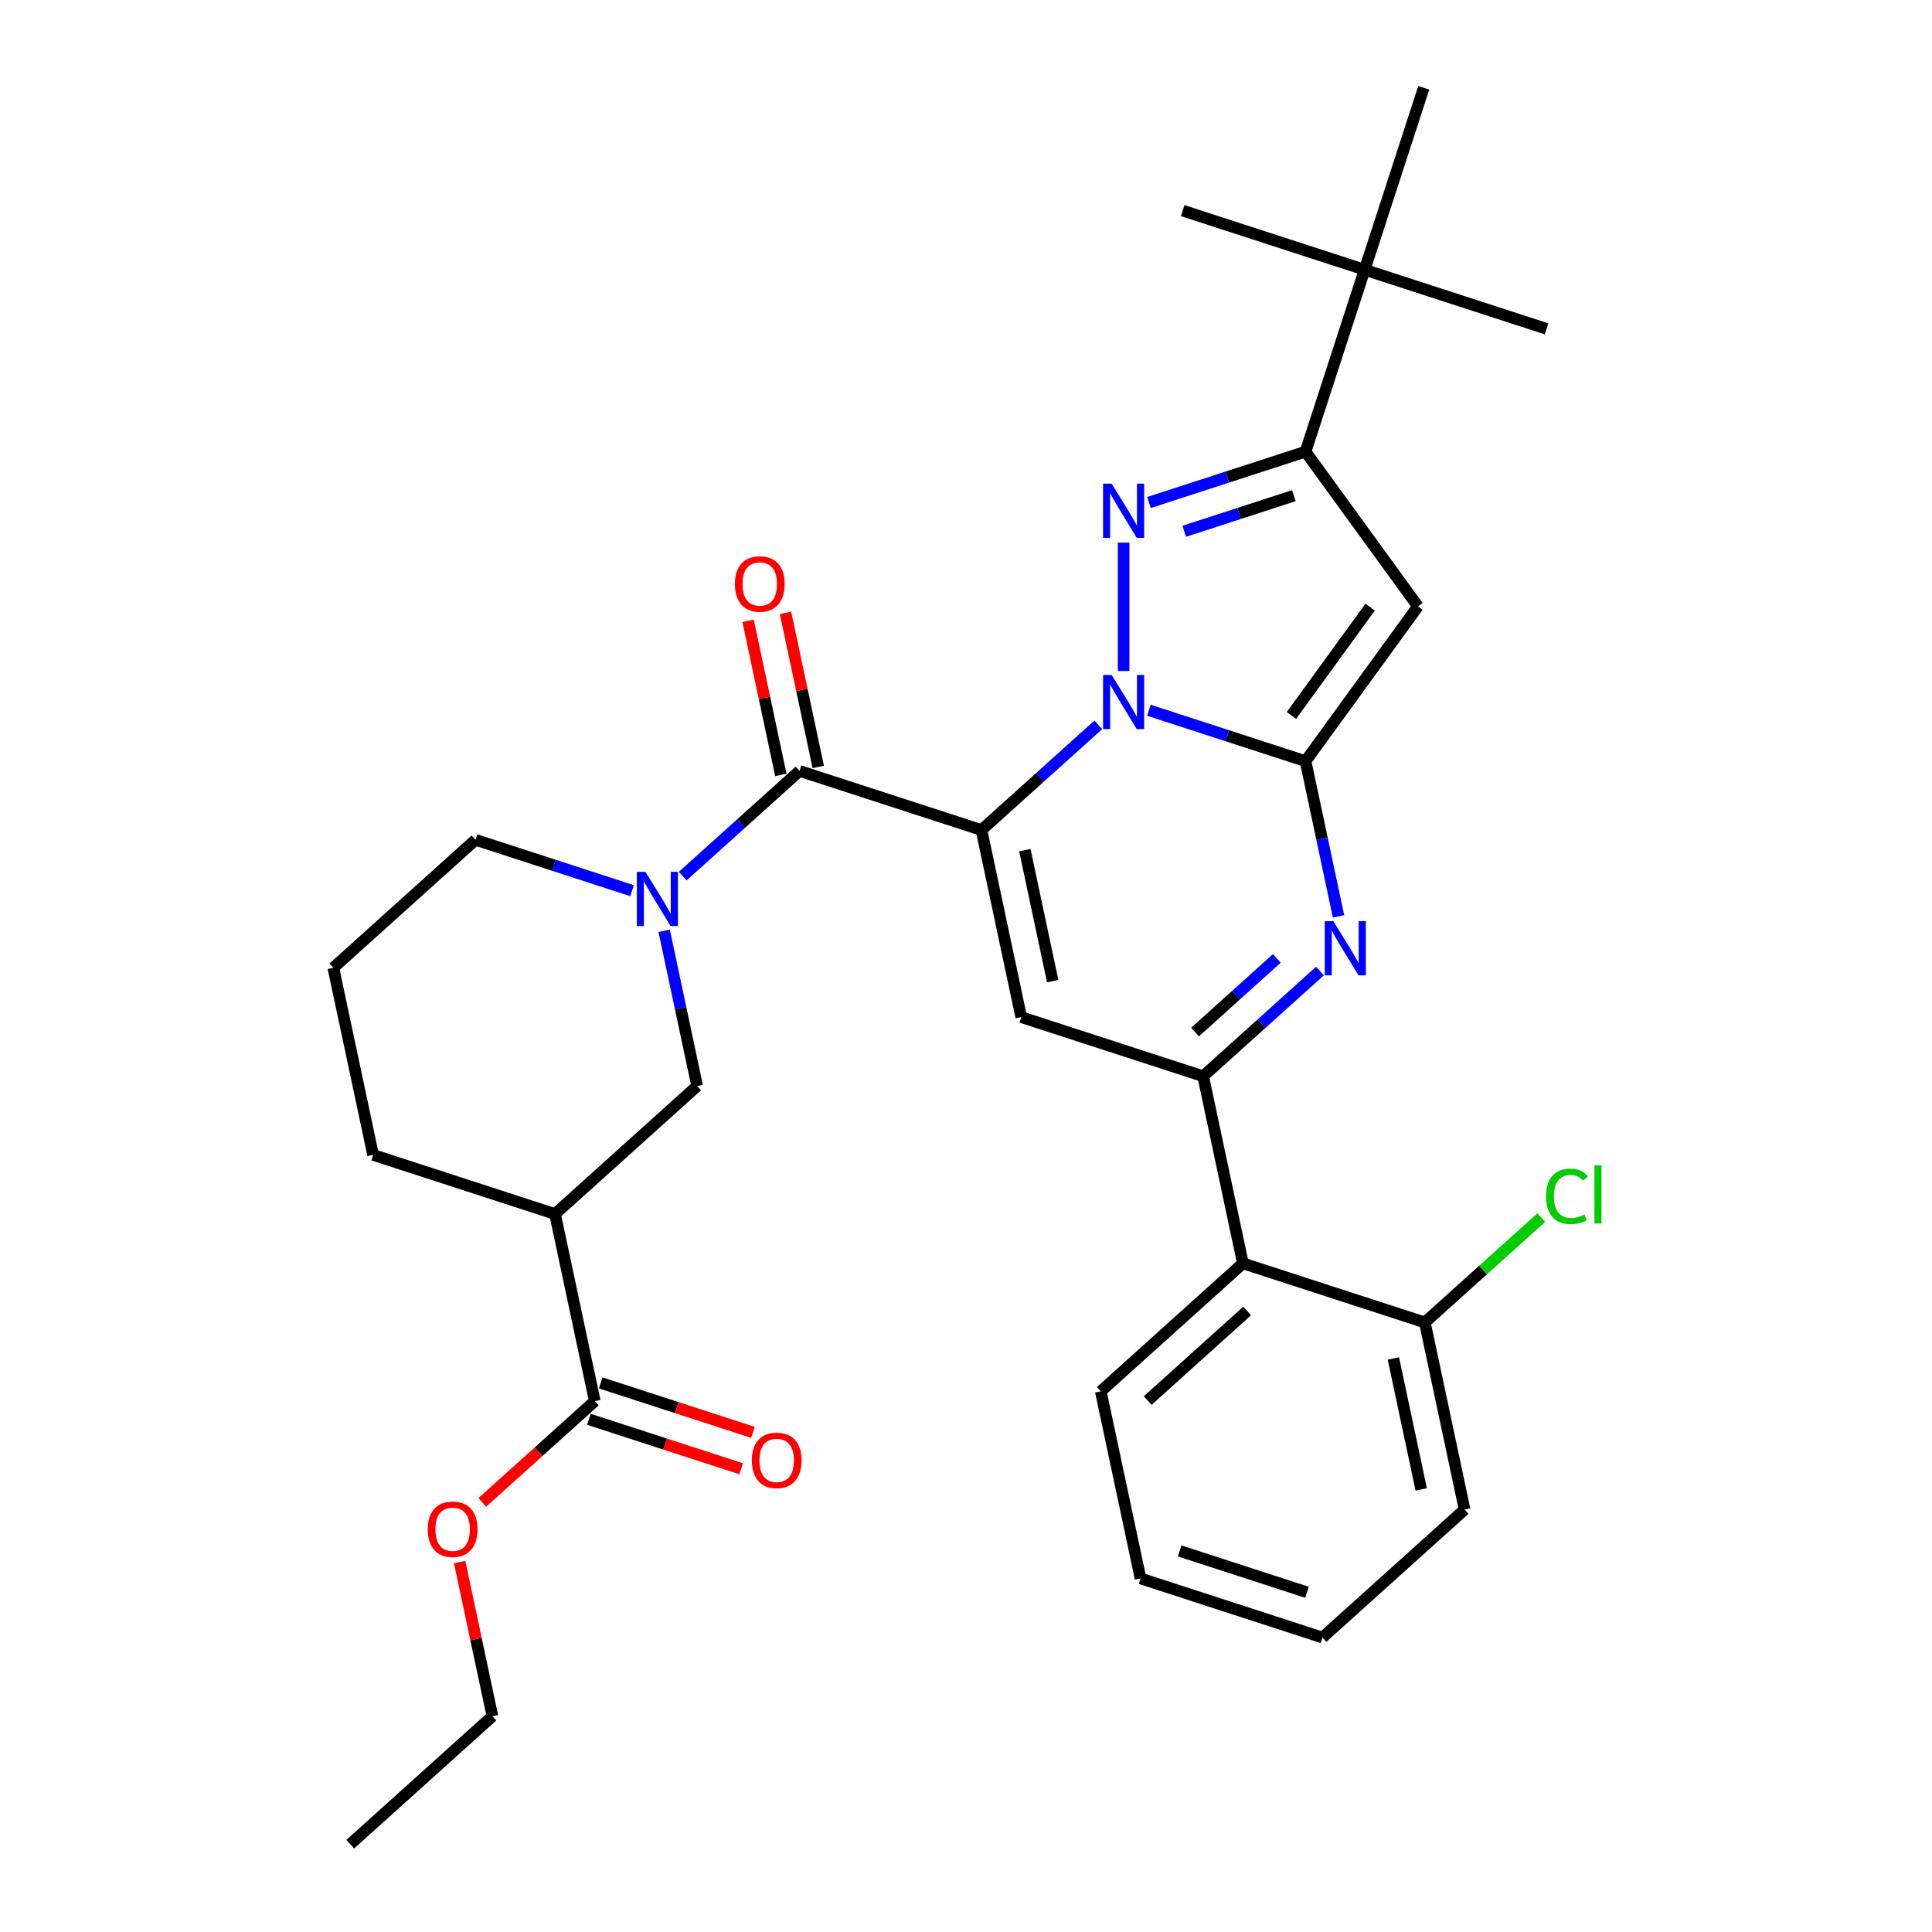<?xml version='1.0' encoding='iso-8859-1'?>
<svg version='1.1' baseProfile='full'
              xmlns='http://www.w3.org/2000/svg'
                      xmlns:rdkit='http://www.rdkit.org/xml'
                      xmlns:xlink='http://www.w3.org/1999/xlink'
                  xml:space='preserve'
width='1000px' height='1000px' viewBox='0 0 1000 1000'>
<!-- END OF HEADER -->
<rect style='opacity:1.0;fill:#FFFFFF;stroke:none' width='1000' height='1000' x='0' y='0'> </rect>
<path class='bond-0' d='M 287.277,628.366 L 193.117,597.771' style='fill:none;fill-rule:evenodd;stroke:#000000;stroke-width:6px;stroke-linecap:butt;stroke-linejoin:miter;stroke-opacity:1' />
<path class='bond-1' d='M 287.277,628.366 L 360.852,562.118' style='fill:none;fill-rule:evenodd;stroke:#000000;stroke-width:6px;stroke-linecap:butt;stroke-linejoin:miter;stroke-opacity:1' />
<path class='bond-2' d='M 287.277,628.366 L 307.861,725.208' style='fill:none;fill-rule:evenodd;stroke:#000000;stroke-width:6px;stroke-linecap:butt;stroke-linejoin:miter;stroke-opacity:1' />
<path class='bond-3' d='M 413.843,399.028 L 383.61,426.25' style='fill:none;fill-rule:evenodd;stroke:#000000;stroke-width:6px;stroke-linecap:butt;stroke-linejoin:miter;stroke-opacity:1' />
<path class='bond-3' d='M 383.61,426.25 L 353.376,453.473' style='fill:none;fill-rule:evenodd;stroke:#0000FF;stroke-width:6px;stroke-linecap:butt;stroke-linejoin:miter;stroke-opacity:1' />
<path class='bond-4' d='M 423.528,396.97 L 415.051,357.093' style='fill:none;fill-rule:evenodd;stroke:#000000;stroke-width:6px;stroke-linecap:butt;stroke-linejoin:miter;stroke-opacity:1' />
<path class='bond-4' d='M 415.051,357.093 L 406.575,317.216' style='fill:none;fill-rule:evenodd;stroke:#FF0000;stroke-width:6px;stroke-linecap:butt;stroke-linejoin:miter;stroke-opacity:1' />
<path class='bond-4' d='M 404.159,401.086 L 395.683,361.21' style='fill:none;fill-rule:evenodd;stroke:#000000;stroke-width:6px;stroke-linecap:butt;stroke-linejoin:miter;stroke-opacity:1' />
<path class='bond-4' d='M 395.683,361.21 L 387.207,321.333' style='fill:none;fill-rule:evenodd;stroke:#FF0000;stroke-width:6px;stroke-linecap:butt;stroke-linejoin:miter;stroke-opacity:1' />
<path class='bond-5' d='M 413.843,399.028 L 508.003,429.622' style='fill:none;fill-rule:evenodd;stroke:#000000;stroke-width:6px;stroke-linecap:butt;stroke-linejoin:miter;stroke-opacity:1' />
<path class='bond-6' d='M 327.159,461.017 L 286.634,447.849' style='fill:none;fill-rule:evenodd;stroke:#0000FF;stroke-width:6px;stroke-linecap:butt;stroke-linejoin:miter;stroke-opacity:1' />
<path class='bond-6' d='M 286.634,447.849 L 246.108,434.681' style='fill:none;fill-rule:evenodd;stroke:#000000;stroke-width:6px;stroke-linecap:butt;stroke-linejoin:miter;stroke-opacity:1' />
<path class='bond-7' d='M 343.774,481.77 L 352.313,521.944' style='fill:none;fill-rule:evenodd;stroke:#0000FF;stroke-width:6px;stroke-linecap:butt;stroke-linejoin:miter;stroke-opacity:1' />
<path class='bond-7' d='M 352.313,521.944 L 360.852,562.118' style='fill:none;fill-rule:evenodd;stroke:#000000;stroke-width:6px;stroke-linecap:butt;stroke-linejoin:miter;stroke-opacity:1' />
<path class='bond-8' d='M 193.117,597.771 L 172.532,500.929' style='fill:none;fill-rule:evenodd;stroke:#000000;stroke-width:6px;stroke-linecap:butt;stroke-linejoin:miter;stroke-opacity:1' />
<path class='bond-9' d='M 733.933,313.872 L 675.739,233.775' style='fill:none;fill-rule:evenodd;stroke:#000000;stroke-width:6px;stroke-linecap:butt;stroke-linejoin:miter;stroke-opacity:1' />
<path class='bond-10' d='M 733.933,313.872 L 675.739,393.969' style='fill:none;fill-rule:evenodd;stroke:#000000;stroke-width:6px;stroke-linecap:butt;stroke-linejoin:miter;stroke-opacity:1' />
<path class='bond-10' d='M 709.184,314.248 L 668.449,370.316' style='fill:none;fill-rule:evenodd;stroke:#000000;stroke-width:6px;stroke-linecap:butt;stroke-linejoin:miter;stroke-opacity:1' />
<path class='bond-11' d='M 675.739,233.775 L 706.333,139.615' style='fill:none;fill-rule:evenodd;stroke:#000000;stroke-width:6px;stroke-linecap:butt;stroke-linejoin:miter;stroke-opacity:1' />
<path class='bond-12' d='M 675.739,233.775 L 635.213,246.942' style='fill:none;fill-rule:evenodd;stroke:#000000;stroke-width:6px;stroke-linecap:butt;stroke-linejoin:miter;stroke-opacity:1' />
<path class='bond-12' d='M 635.213,246.942 L 594.687,260.11' style='fill:none;fill-rule:evenodd;stroke:#0000FF;stroke-width:6px;stroke-linecap:butt;stroke-linejoin:miter;stroke-opacity:1' />
<path class='bond-12' d='M 669.7,256.557 L 641.332,265.774' style='fill:none;fill-rule:evenodd;stroke:#000000;stroke-width:6px;stroke-linecap:butt;stroke-linejoin:miter;stroke-opacity:1' />
<path class='bond-12' d='M 641.332,265.774 L 612.964,274.992' style='fill:none;fill-rule:evenodd;stroke:#0000FF;stroke-width:6px;stroke-linecap:butt;stroke-linejoin:miter;stroke-opacity:1' />
<path class='bond-13' d='M 581.579,280.863 L 581.579,347.293' style='fill:none;fill-rule:evenodd;stroke:#0000FF;stroke-width:6px;stroke-linecap:butt;stroke-linejoin:miter;stroke-opacity:1' />
<path class='bond-14' d='M 675.739,393.969 L 635.213,380.801' style='fill:none;fill-rule:evenodd;stroke:#000000;stroke-width:6px;stroke-linecap:butt;stroke-linejoin:miter;stroke-opacity:1' />
<path class='bond-14' d='M 635.213,380.801 L 594.687,367.634' style='fill:none;fill-rule:evenodd;stroke:#0000FF;stroke-width:6px;stroke-linecap:butt;stroke-linejoin:miter;stroke-opacity:1' />
<path class='bond-15' d='M 675.739,393.969 L 684.278,434.143' style='fill:none;fill-rule:evenodd;stroke:#000000;stroke-width:6px;stroke-linecap:butt;stroke-linejoin:miter;stroke-opacity:1' />
<path class='bond-15' d='M 684.278,434.143 L 692.817,474.317' style='fill:none;fill-rule:evenodd;stroke:#0000FF;stroke-width:6px;stroke-linecap:butt;stroke-linejoin:miter;stroke-opacity:1' />
<path class='bond-16' d='M 568.471,375.177 L 538.237,402.4' style='fill:none;fill-rule:evenodd;stroke:#0000FF;stroke-width:6px;stroke-linecap:butt;stroke-linejoin:miter;stroke-opacity:1' />
<path class='bond-16' d='M 538.237,402.4 L 508.003,429.622' style='fill:none;fill-rule:evenodd;stroke:#000000;stroke-width:6px;stroke-linecap:butt;stroke-linejoin:miter;stroke-opacity:1' />
<path class='bond-17' d='M 508.003,429.622 L 528.588,526.465' style='fill:none;fill-rule:evenodd;stroke:#000000;stroke-width:6px;stroke-linecap:butt;stroke-linejoin:miter;stroke-opacity:1' />
<path class='bond-17' d='M 530.459,440.032 L 544.869,507.821' style='fill:none;fill-rule:evenodd;stroke:#000000;stroke-width:6px;stroke-linecap:butt;stroke-linejoin:miter;stroke-opacity:1' />
<path class='bond-18' d='M 528.588,526.465 L 622.748,557.059' style='fill:none;fill-rule:evenodd;stroke:#000000;stroke-width:6px;stroke-linecap:butt;stroke-linejoin:miter;stroke-opacity:1' />
<path class='bond-19' d='M 622.748,557.059 L 643.332,653.901' style='fill:none;fill-rule:evenodd;stroke:#000000;stroke-width:6px;stroke-linecap:butt;stroke-linejoin:miter;stroke-opacity:1' />
<path class='bond-20' d='M 622.748,557.059 L 652.981,529.837' style='fill:none;fill-rule:evenodd;stroke:#000000;stroke-width:6px;stroke-linecap:butt;stroke-linejoin:miter;stroke-opacity:1' />
<path class='bond-20' d='M 652.981,529.837 L 683.215,502.614' style='fill:none;fill-rule:evenodd;stroke:#0000FF;stroke-width:6px;stroke-linecap:butt;stroke-linejoin:miter;stroke-opacity:1' />
<path class='bond-20' d='M 618.568,534.177 L 639.732,515.121' style='fill:none;fill-rule:evenodd;stroke:#000000;stroke-width:6px;stroke-linecap:butt;stroke-linejoin:miter;stroke-opacity:1' />
<path class='bond-20' d='M 639.732,515.121 L 660.895,496.066' style='fill:none;fill-rule:evenodd;stroke:#0000FF;stroke-width:6px;stroke-linecap:butt;stroke-linejoin:miter;stroke-opacity:1' />
<path class='bond-21' d='M 643.332,653.901 L 569.757,720.149' style='fill:none;fill-rule:evenodd;stroke:#000000;stroke-width:6px;stroke-linecap:butt;stroke-linejoin:miter;stroke-opacity:1' />
<path class='bond-21' d='M 645.545,678.553 L 594.043,724.927' style='fill:none;fill-rule:evenodd;stroke:#000000;stroke-width:6px;stroke-linecap:butt;stroke-linejoin:miter;stroke-opacity:1' />
<path class='bond-22' d='M 643.332,653.901 L 737.492,684.496' style='fill:none;fill-rule:evenodd;stroke:#000000;stroke-width:6px;stroke-linecap:butt;stroke-linejoin:miter;stroke-opacity:1' />
<path class='bond-23' d='M 569.757,720.149 L 590.341,816.991' style='fill:none;fill-rule:evenodd;stroke:#000000;stroke-width:6px;stroke-linecap:butt;stroke-linejoin:miter;stroke-opacity:1' />
<path class='bond-24' d='M 737.492,684.496 L 758.077,781.338' style='fill:none;fill-rule:evenodd;stroke:#000000;stroke-width:6px;stroke-linecap:butt;stroke-linejoin:miter;stroke-opacity:1' />
<path class='bond-24' d='M 721.211,703.139 L 735.621,770.928' style='fill:none;fill-rule:evenodd;stroke:#000000;stroke-width:6px;stroke-linecap:butt;stroke-linejoin:miter;stroke-opacity:1' />
<path class='bond-25' d='M 737.492,684.496 L 767.637,657.353' style='fill:none;fill-rule:evenodd;stroke:#000000;stroke-width:6px;stroke-linecap:butt;stroke-linejoin:miter;stroke-opacity:1' />
<path class='bond-25' d='M 767.637,657.353 L 797.781,630.211' style='fill:none;fill-rule:evenodd;stroke:#00CC00;stroke-width:6px;stroke-linecap:butt;stroke-linejoin:miter;stroke-opacity:1' />
<path class='bond-26' d='M 590.341,816.991 L 684.501,847.586' style='fill:none;fill-rule:evenodd;stroke:#000000;stroke-width:6px;stroke-linecap:butt;stroke-linejoin:miter;stroke-opacity:1' />
<path class='bond-26' d='M 610.584,802.748 L 676.496,824.164' style='fill:none;fill-rule:evenodd;stroke:#000000;stroke-width:6px;stroke-linecap:butt;stroke-linejoin:miter;stroke-opacity:1' />
<path class='bond-27' d='M 706.333,139.615 L 800.493,170.209' style='fill:none;fill-rule:evenodd;stroke:#000000;stroke-width:6px;stroke-linecap:butt;stroke-linejoin:miter;stroke-opacity:1' />
<path class='bond-28' d='M 706.333,139.615 L 612.173,109.02' style='fill:none;fill-rule:evenodd;stroke:#000000;stroke-width:6px;stroke-linecap:butt;stroke-linejoin:miter;stroke-opacity:1' />
<path class='bond-29' d='M 706.333,139.615 L 736.928,45.455' style='fill:none;fill-rule:evenodd;stroke:#000000;stroke-width:6px;stroke-linecap:butt;stroke-linejoin:miter;stroke-opacity:1' />
<path class='bond-30' d='M 758.077,781.338 L 684.501,847.586' style='fill:none;fill-rule:evenodd;stroke:#000000;stroke-width:6px;stroke-linecap:butt;stroke-linejoin:miter;stroke-opacity:1' />
<path class='bond-31' d='M 172.532,500.929 L 246.108,434.681' style='fill:none;fill-rule:evenodd;stroke:#000000;stroke-width:6px;stroke-linecap:butt;stroke-linejoin:miter;stroke-opacity:1' />
<path class='bond-32' d='M 304.802,734.624 L 344.209,747.428' style='fill:none;fill-rule:evenodd;stroke:#000000;stroke-width:6px;stroke-linecap:butt;stroke-linejoin:miter;stroke-opacity:1' />
<path class='bond-32' d='M 344.209,747.428 L 383.616,760.232' style='fill:none;fill-rule:evenodd;stroke:#FF0000;stroke-width:6px;stroke-linecap:butt;stroke-linejoin:miter;stroke-opacity:1' />
<path class='bond-32' d='M 310.921,715.792 L 350.328,728.596' style='fill:none;fill-rule:evenodd;stroke:#000000;stroke-width:6px;stroke-linecap:butt;stroke-linejoin:miter;stroke-opacity:1' />
<path class='bond-32' d='M 350.328,728.596 L 389.735,741.4' style='fill:none;fill-rule:evenodd;stroke:#FF0000;stroke-width:6px;stroke-linecap:butt;stroke-linejoin:miter;stroke-opacity:1' />
<path class='bond-33' d='M 307.861,725.208 L 278.746,751.423' style='fill:none;fill-rule:evenodd;stroke:#000000;stroke-width:6px;stroke-linecap:butt;stroke-linejoin:miter;stroke-opacity:1' />
<path class='bond-33' d='M 278.746,751.423 L 249.631,777.638' style='fill:none;fill-rule:evenodd;stroke:#FF0000;stroke-width:6px;stroke-linecap:butt;stroke-linejoin:miter;stroke-opacity:1' />
<path class='bond-34' d='M 237.918,808.544 L 246.394,848.421' style='fill:none;fill-rule:evenodd;stroke:#FF0000;stroke-width:6px;stroke-linecap:butt;stroke-linejoin:miter;stroke-opacity:1' />
<path class='bond-34' d='M 246.394,848.421 L 254.87,888.298' style='fill:none;fill-rule:evenodd;stroke:#000000;stroke-width:6px;stroke-linecap:butt;stroke-linejoin:miter;stroke-opacity:1' />
<path class='bond-35' d='M 254.87,888.298 L 181.294,954.545' style='fill:none;fill-rule:evenodd;stroke:#000000;stroke-width:6px;stroke-linecap:butt;stroke-linejoin:miter;stroke-opacity:1' />
<path  class='atom-2' d='M 334.07 451.257
L 343.258 466.107
Q 344.169 467.573, 345.634 470.226
Q 347.099 472.879, 347.178 473.038
L 347.178 451.257
L 350.901 451.257
L 350.901 479.295
L 347.06 479.295
L 337.199 463.058
Q 336.05 461.157, 334.822 458.979
Q 333.634 456.801, 333.278 456.128
L 333.278 479.295
L 329.635 479.295
L 329.635 451.257
L 334.07 451.257
' fill='#0000FF'/>
<path  class='atom-3' d='M 380.388 302.265
Q 380.388 295.533, 383.715 291.77
Q 387.041 288.008, 393.259 288.008
Q 399.476 288.008, 402.803 291.77
Q 406.13 295.533, 406.13 302.265
Q 406.13 309.077, 402.763 312.958
Q 399.397 316.799, 393.259 316.799
Q 387.081 316.799, 383.715 312.958
Q 380.388 309.116, 380.388 302.265
M 393.259 313.631
Q 397.536 313.631, 399.833 310.779
Q 402.169 307.889, 402.169 302.265
Q 402.169 296.76, 399.833 293.988
Q 397.536 291.176, 393.259 291.176
Q 388.982 291.176, 386.645 293.949
Q 384.348 296.721, 384.348 302.265
Q 384.348 307.928, 386.645 310.779
Q 388.982 313.631, 393.259 313.631
' fill='#FF0000'/>
<path  class='atom-7' d='M 575.381 250.35
L 584.569 265.201
Q 585.48 266.666, 586.945 269.319
Q 588.41 271.973, 588.49 272.131
L 588.49 250.35
L 592.212 250.35
L 592.212 278.388
L 588.371 278.388
L 578.51 262.151
Q 577.361 260.25, 576.134 258.072
Q 574.946 255.894, 574.589 255.221
L 574.589 278.388
L 570.946 278.388
L 570.946 250.35
L 575.381 250.35
' fill='#0000FF'/>
<path  class='atom-9' d='M 575.381 349.355
L 584.569 364.206
Q 585.48 365.672, 586.945 368.325
Q 588.41 370.978, 588.49 371.137
L 588.49 349.355
L 592.212 349.355
L 592.212 377.394
L 588.371 377.394
L 578.51 361.157
Q 577.361 359.256, 576.134 357.078
Q 574.946 354.9, 574.589 354.227
L 574.589 377.394
L 570.946 377.394
L 570.946 349.355
L 575.381 349.355
' fill='#0000FF'/>
<path  class='atom-13' d='M 690.126 476.792
L 699.313 491.643
Q 700.224 493.108, 701.689 495.762
Q 703.155 498.415, 703.234 498.573
L 703.234 476.792
L 706.957 476.792
L 706.957 504.831
L 703.115 504.831
L 693.254 488.594
Q 692.106 486.693, 690.878 484.515
Q 689.69 482.336, 689.334 481.663
L 689.334 504.831
L 685.69 504.831
L 685.69 476.792
L 690.126 476.792
' fill='#0000FF'/>
<path  class='atom-24' d='M 800.256 619.218
Q 800.256 612.248, 803.504 608.605
Q 806.791 604.922, 813.008 604.922
Q 818.79 604.922, 821.879 609.001
L 819.265 611.139
Q 817.008 608.169, 813.008 608.169
Q 808.771 608.169, 806.514 611.021
Q 804.296 613.832, 804.296 619.218
Q 804.296 624.762, 806.593 627.614
Q 808.929 630.465, 813.444 630.465
Q 816.533 630.465, 820.137 628.604
L 821.246 631.574
Q 819.78 632.525, 817.563 633.079
Q 815.345 633.633, 812.89 633.633
Q 806.791 633.633, 803.504 629.911
Q 800.256 626.188, 800.256 619.218
' fill='#00CC00'/>
<path  class='atom-24' d='M 825.285 603.219
L 828.928 603.219
L 828.928 633.277
L 825.285 633.277
L 825.285 603.219
' fill='#00CC00'/>
<path  class='atom-29' d='M 389.15 755.881
Q 389.15 749.149, 392.477 745.387
Q 395.804 741.625, 402.021 741.625
Q 408.239 741.625, 411.565 745.387
Q 414.892 749.149, 414.892 755.881
Q 414.892 762.693, 411.526 766.574
Q 408.159 770.415, 402.021 770.415
Q 395.843 770.415, 392.477 766.574
Q 389.15 762.733, 389.15 755.881
M 402.021 767.247
Q 406.298 767.247, 408.595 764.396
Q 410.932 761.505, 410.932 755.881
Q 410.932 750.377, 408.595 747.605
Q 406.298 744.793, 402.021 744.793
Q 397.744 744.793, 395.408 747.565
Q 393.111 750.337, 393.111 755.881
Q 393.111 761.545, 395.408 764.396
Q 397.744 767.247, 402.021 767.247
' fill='#FF0000'/>
<path  class='atom-30' d='M 221.415 791.535
Q 221.415 784.802, 224.741 781.04
Q 228.068 777.278, 234.286 777.278
Q 240.503 777.278, 243.83 781.04
Q 247.156 784.802, 247.156 791.535
Q 247.156 798.346, 243.79 802.227
Q 240.424 806.069, 234.286 806.069
Q 228.108 806.069, 224.741 802.227
Q 221.415 798.386, 221.415 791.535
M 234.286 802.901
Q 238.563 802.901, 240.86 800.049
Q 243.196 797.158, 243.196 791.535
Q 243.196 786.03, 240.86 783.258
Q 238.563 780.446, 234.286 780.446
Q 230.008 780.446, 227.672 783.218
Q 225.375 785.99, 225.375 791.535
Q 225.375 797.198, 227.672 800.049
Q 230.008 802.901, 234.286 802.901
' fill='#FF0000'/>
</svg>
